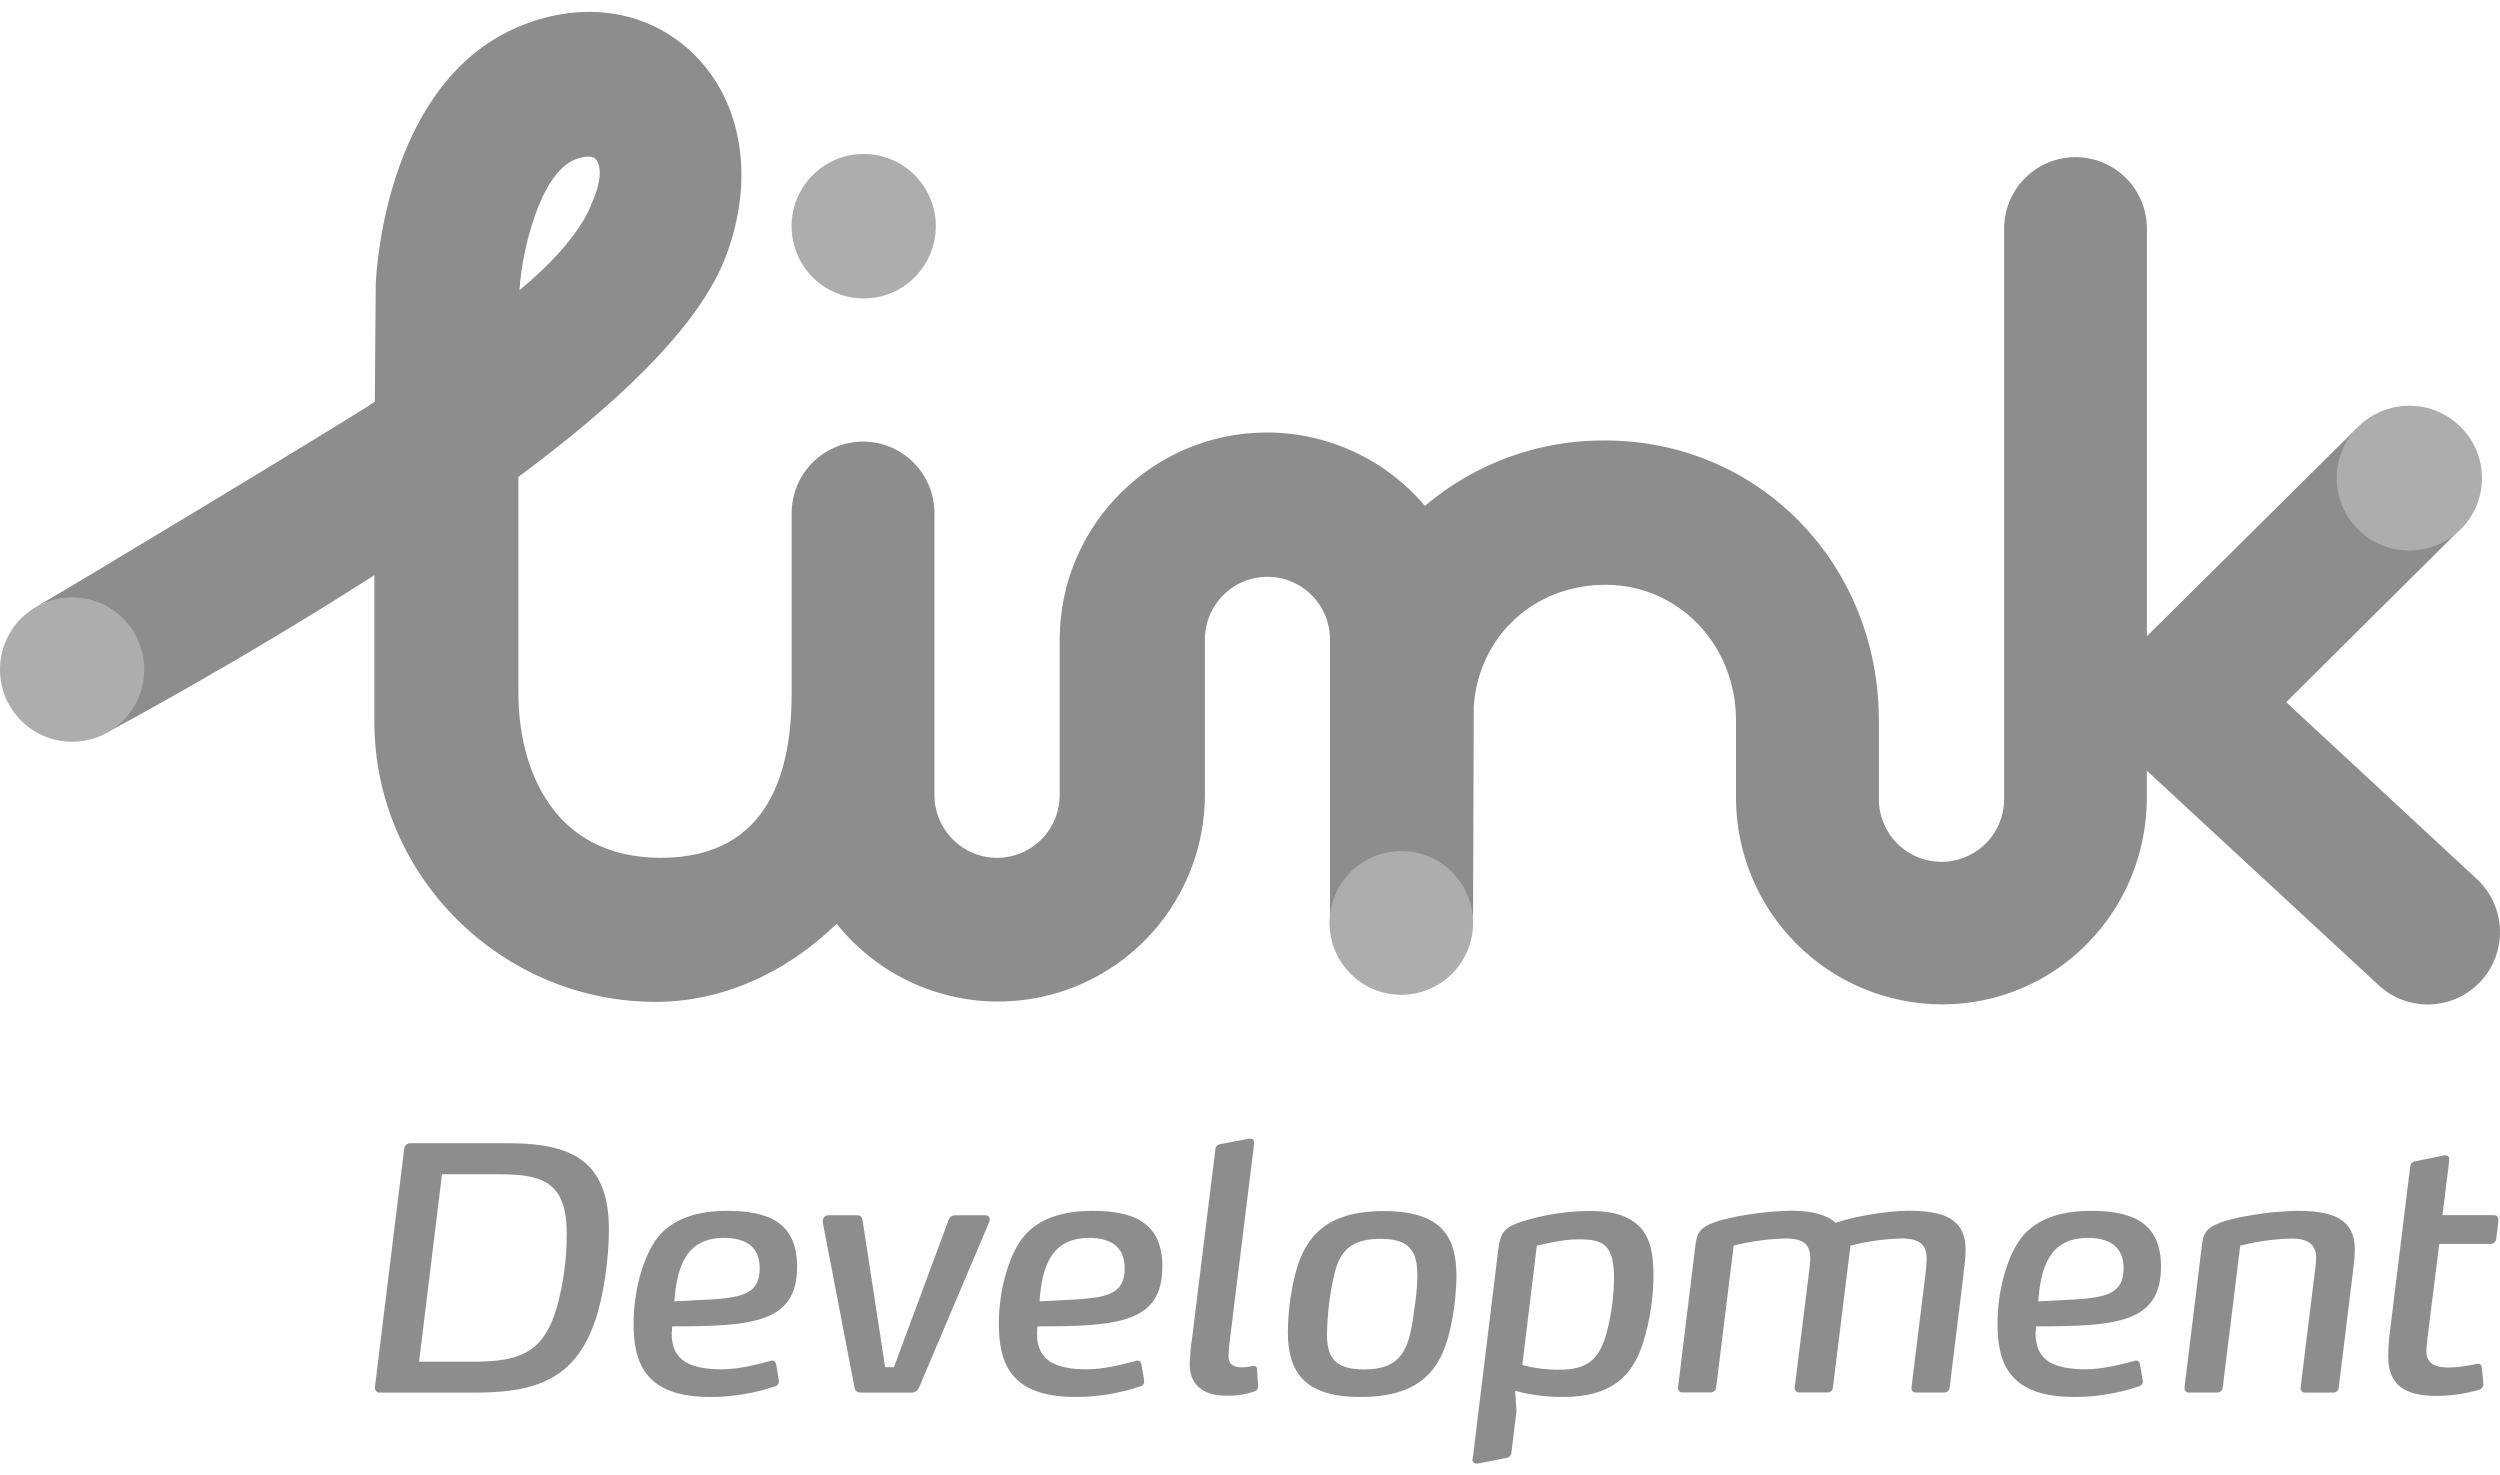 <?xml version="1.0" encoding="UTF-8"?>
<svg xmlns="http://www.w3.org/2000/svg" width="122" height="72" viewBox="0 0 122 72" fill="none">
  <path d="M120.878 42.904L111.566 34.266L119.933 25.952C119.517 26.291 119.029 26.53 118.506 26.651H118.492L118.361 26.678L118.312 26.686L118.206 26.704L118.125 26.713L118.043 26.723L117.929 26.732H117.873C117.816 26.732 117.758 26.732 117.699 26.732C117.009 26.733 116.333 26.53 115.756 26.15C115.179 25.769 114.727 25.227 114.455 24.591C114.183 23.955 114.104 23.253 114.227 22.572C114.35 21.892 114.671 21.262 115.148 20.762L104.769 31.046V11.158C104.769 10.232 104.402 9.345 103.749 8.69C103.095 8.036 102.209 7.668 101.285 7.668C100.361 7.668 99.475 8.036 98.822 8.69C98.168 9.345 97.801 10.232 97.801 11.158V39.085C97.777 39.897 97.433 40.666 96.843 41.223C96.253 41.78 95.466 42.08 94.656 42.056C93.845 42.033 93.077 41.688 92.521 41.097C91.964 40.506 91.665 39.718 91.689 38.906V35.169C91.689 27.501 85.821 21.494 78.321 21.494C75.106 21.473 71.99 22.605 69.537 24.686C68.588 23.564 67.406 22.663 66.073 22.045C64.741 21.427 63.291 21.106 61.822 21.106C56.26 21.106 51.713 25.636 51.713 31.209V38.8C51.713 39.611 51.391 40.39 50.818 40.964C50.245 41.538 49.468 41.861 48.657 41.861C47.847 41.861 47.069 41.538 46.496 40.964C45.923 40.39 45.601 39.611 45.601 38.8V25.04C45.601 24.114 45.234 23.227 44.581 22.573C43.927 21.918 43.041 21.551 42.117 21.551C41.193 21.551 40.307 21.918 39.653 22.573C39 23.227 38.633 24.114 38.633 25.04V33.821C38.633 37.44 37.655 41.861 32.249 41.861C26.958 41.861 25.298 37.477 25.298 33.821V23.272C29.877 19.877 34.154 15.998 35.457 12.416C36.839 8.686 36.216 4.932 33.828 2.616C31.65 0.502 28.494 0.001 25.393 1.269C18.968 3.9 18.381 12.842 18.336 13.852C18.336 13.894 18.336 13.934 18.336 13.975C18.336 14.211 18.31 16.532 18.291 19.606C17.237 20.332 2.829 29.034 1.801 29.589C2.628 29.204 3.572 29.156 4.433 29.455C5.295 29.753 6.008 30.375 6.421 31.189C6.834 32.003 6.916 32.946 6.648 33.819C6.381 34.693 5.786 35.428 4.988 35.87C5.681 35.503 11.731 32.261 18.269 28.069C18.269 30.555 18.269 35.259 18.269 35.259C18.292 42.78 24.492 48.892 32.007 48.892C35.185 48.892 38.332 47.518 40.828 45.079C42.133 46.713 43.911 47.901 45.917 48.48C47.924 49.059 50.061 48.999 52.033 48.311C54.005 47.622 55.715 46.337 56.927 44.634C58.139 42.931 58.794 40.892 58.8 38.801V31.21C58.798 30.4 59.118 29.622 59.69 29.047C60.261 28.473 61.036 28.149 61.846 28.148C62.655 28.146 63.432 28.467 64.006 29.039C64.579 29.611 64.902 30.387 64.904 31.198V44.801C64.989 43.981 65.36 43.217 65.952 42.643C66.544 42.069 67.318 41.722 68.14 41.663C68.211 41.653 68.283 41.648 68.355 41.647C68.596 41.648 68.837 41.672 69.073 41.721C69.851 41.878 70.553 42.295 71.064 42.904C71.575 43.513 71.864 44.277 71.884 45.072L71.919 34.491C72.147 31.063 74.853 28.538 78.35 28.538C81.904 28.538 84.717 31.449 84.717 35.169V38.911C84.714 41.587 85.771 44.154 87.657 46.048C89.544 47.943 92.104 49.01 94.775 49.014C100.338 49.014 104.766 44.484 104.766 38.911V37.61L116.07 48.07C116.754 48.709 117.663 49.049 118.598 49.016C119.533 48.983 120.416 48.58 121.053 47.894C121.691 47.209 122.031 46.299 121.998 45.363C121.965 44.427 121.562 43.542 120.878 42.904ZM25.354 14.133C25.467 12.228 26.358 8.485 28.044 7.793C28.526 7.595 28.836 7.643 28.93 7.671C29.233 7.776 29.541 8.49 28.855 9.968C28.851 9.978 28.846 9.988 28.843 9.999C28.666 10.489 27.93 12.021 25.351 14.162C25.351 14.152 25.352 14.142 25.354 14.131V14.133Z" fill="#8D8D8D"></path>
  <path d="M3.518 36.198C5.462 36.198 7.038 34.62 7.038 32.673C7.038 30.727 5.462 29.149 3.518 29.149C1.574 29.149 -0.001 30.727 -0.001 32.673C-0.001 34.62 1.574 36.198 3.518 36.198Z" fill="#ADADAD"></path>
  <path d="M42.148 14.563C44.092 14.563 45.668 12.986 45.668 11.039C45.668 9.092 44.092 7.514 42.148 7.514C40.205 7.514 38.629 9.092 38.629 11.039C38.629 12.986 40.205 14.563 42.148 14.563Z" fill="#ADADAD"></path>
  <path d="M68.384 48.546C70.318 48.546 71.886 46.976 71.886 45.039C71.886 43.102 70.318 41.531 68.384 41.531C66.45 41.531 64.882 43.102 64.882 45.039C64.882 46.976 66.45 48.546 68.384 48.546Z" fill="#ADADAD"></path>
  <path d="M117.576 26.866C119.533 26.866 121.12 25.285 121.12 23.333C121.12 21.382 119.533 19.8 117.576 19.8C115.619 19.8 114.032 21.382 114.032 23.333C114.032 25.285 115.619 26.866 117.576 26.866Z" fill="#ADADAD"></path>
  <path d="M29.008 64.549C28.069 67.202 26.259 67.96 23.248 67.96H18.525C18.495 67.961 18.465 67.956 18.436 67.944C18.408 67.933 18.382 67.916 18.361 67.895C18.339 67.873 18.322 67.847 18.311 67.819C18.299 67.791 18.294 67.76 18.294 67.73V67.697L19.726 56.051C19.735 55.979 19.771 55.913 19.825 55.864C19.88 55.816 19.95 55.789 20.023 55.788H24.745C26.523 55.788 27.802 56.051 28.629 56.809C29.337 57.469 29.715 58.474 29.715 60.007C29.715 61.391 29.47 63.254 29.008 64.555M27.148 58.145C26.621 57.452 25.681 57.304 24.317 57.304H21.569L20.451 66.451H23.199C25.338 66.435 26.539 66.022 27.18 63.78C27.497 62.62 27.657 61.424 27.657 60.221C27.657 59.249 27.494 58.589 27.148 58.14" fill="#8D8D8D"></path>
  <path d="M32.875 64.73H32.793V64.929C32.793 64.978 32.776 65.011 32.776 65.044C32.776 65.753 33.007 66.197 33.468 66.478C33.895 66.722 34.487 66.823 35.195 66.823C36.068 66.823 36.972 66.578 37.614 66.411C37.639 66.398 37.668 66.393 37.696 66.395C37.779 66.395 37.845 66.444 37.878 66.593L38.009 67.368V67.416C38.01 67.477 37.988 67.535 37.949 67.58C37.909 67.625 37.855 67.654 37.795 67.661C36.783 68.003 35.721 68.175 34.653 68.172C31.475 68.172 30.919 66.507 30.919 64.594C30.919 62.831 31.477 61.069 32.201 60.261C32.959 59.421 34.111 59.09 35.492 59.09C37.434 59.09 38.899 59.618 38.899 61.81C38.899 64.53 36.777 64.727 32.876 64.727M35.328 60.409C33.42 60.409 33.025 61.924 32.909 63.507C35.657 63.342 37.073 63.507 37.073 61.891C37.073 60.821 36.365 60.409 35.328 60.409Z" fill="#8D8D8D"></path>
  <path d="M44.855 67.697C44.828 67.772 44.778 67.838 44.712 67.885C44.647 67.932 44.569 67.958 44.489 67.96H41.995C41.921 67.963 41.849 67.937 41.794 67.888C41.739 67.839 41.704 67.77 41.698 67.697L40.151 59.654V59.602C40.148 59.565 40.151 59.527 40.163 59.491C40.175 59.456 40.193 59.423 40.218 59.395C40.243 59.367 40.273 59.345 40.307 59.329C40.341 59.313 40.378 59.305 40.415 59.304H41.814C41.995 59.304 42.058 59.388 42.094 59.549L43.194 66.719H43.622L46.287 59.549C46.308 59.475 46.354 59.41 46.417 59.365C46.48 59.321 46.556 59.299 46.633 59.304H48.083C48.111 59.302 48.14 59.306 48.167 59.316C48.194 59.326 48.218 59.342 48.239 59.362C48.259 59.383 48.275 59.407 48.285 59.434C48.295 59.461 48.299 59.49 48.297 59.519C48.299 59.552 48.294 59.586 48.281 59.618L44.855 67.697Z" fill="#8D8D8D"></path>
  <path d="M50.701 64.73H50.618V64.929C50.618 64.978 50.602 65.011 50.602 65.044C50.602 65.753 50.832 66.197 51.293 66.478C51.721 66.722 52.313 66.823 53.021 66.823C53.893 66.823 54.797 66.578 55.439 66.411C55.465 66.398 55.494 66.393 55.523 66.395C55.604 66.395 55.67 66.444 55.703 66.593L55.834 67.368V67.416C55.835 67.476 55.813 67.534 55.774 67.579C55.735 67.624 55.681 67.654 55.621 67.661C54.609 68.003 53.547 68.175 52.478 68.172C49.3 68.172 48.743 66.507 48.743 64.594C48.743 62.831 49.303 61.069 50.026 60.261C50.783 59.421 51.934 59.09 53.317 59.09C55.258 59.09 56.724 59.618 56.724 61.81C56.724 64.53 54.601 64.727 50.701 64.727M53.146 60.409C51.238 60.409 50.843 61.924 50.728 63.507C53.476 63.342 54.884 63.507 54.884 61.891C54.884 60.821 54.176 60.409 53.14 60.409" fill="#8D8D8D"></path>
  <path d="M61.398 67.664C61.398 67.714 61.382 67.764 61.352 67.805C61.323 67.846 61.282 67.877 61.234 67.894C60.79 68.051 60.321 68.124 59.851 68.109C59.24 68.109 58.799 67.977 58.486 67.681C58.206 67.436 58.058 67.054 58.058 66.559C58.071 66.14 58.109 65.722 58.173 65.307L59.308 56.111C59.307 56.039 59.334 55.969 59.383 55.917C59.432 55.864 59.501 55.834 59.572 55.831L60.954 55.566H61.02C61.045 55.566 61.071 55.571 61.094 55.581C61.117 55.591 61.138 55.606 61.155 55.625C61.172 55.643 61.185 55.666 61.193 55.69C61.201 55.714 61.204 55.74 61.201 55.765V55.815L60.032 65.274C59.988 65.569 59.96 65.866 59.95 66.164C59.946 66.305 59.986 66.443 60.065 66.559C60.203 66.671 60.377 66.729 60.554 66.725C60.748 66.727 60.942 66.705 61.13 66.659H61.196C61.278 66.659 61.328 66.692 61.344 66.807L61.393 67.631L61.398 67.664Z" fill="#8D8D8D"></path>
  <path d="M70.729 65.028C70.283 66.856 69.282 68.172 66.402 68.172C64.986 68.172 64.114 67.857 63.59 67.315C63.031 66.754 62.849 65.947 62.849 65.008C62.855 64.01 62.987 63.016 63.241 62.05C63.719 60.321 64.756 59.101 67.52 59.101C68.969 59.101 69.858 59.43 70.384 59.99C70.911 60.549 71.075 61.359 71.075 62.298C71.06 63.22 70.944 64.137 70.729 65.034M68.837 60.946C68.574 60.617 68.113 60.456 67.355 60.456C65.875 60.456 65.365 61.099 65.102 62.236C64.889 63.178 64.773 64.139 64.756 65.104C64.756 65.698 64.855 66.158 65.184 66.451C65.464 66.695 65.892 66.829 66.567 66.829C68.195 66.829 68.656 66.055 68.903 64.67C69.018 63.946 69.166 62.989 69.166 62.281C69.166 61.704 69.101 61.26 68.837 60.946Z" fill="#8D8D8D"></path>
  <path d="M80.176 65.538C79.65 67.218 78.564 68.172 76.293 68.172C75.499 68.177 74.707 68.077 73.939 67.874L74.005 68.862L73.761 70.858C73.759 70.933 73.729 71.005 73.678 71.06C73.626 71.115 73.556 71.148 73.481 71.154L72.117 71.421H72.051C72.024 71.424 71.998 71.42 71.972 71.411C71.948 71.402 71.925 71.388 71.906 71.369C71.887 71.35 71.873 71.327 71.864 71.302C71.855 71.277 71.851 71.251 71.854 71.224C71.853 71.215 71.853 71.206 71.856 71.197C71.859 71.189 71.864 71.181 71.87 71.174L73.12 60.94C73.219 60.149 73.433 59.885 74.239 59.621C75.325 59.277 76.457 59.1 77.597 59.095C78.797 59.095 79.553 59.374 80.032 59.885C80.542 60.429 80.69 61.204 80.69 62.241C80.685 63.36 80.513 64.471 80.18 65.538M78.451 60.923C78.156 60.544 77.679 60.478 77.004 60.478C76.18 60.478 74.997 60.792 74.997 60.792L74.289 66.61C74.879 66.77 75.488 66.848 76.1 66.84C77.415 66.84 78.074 66.395 78.436 64.912C78.644 64.087 78.755 63.241 78.764 62.391C78.764 61.665 78.667 61.22 78.451 60.922" fill="#8D8D8D"></path>
  <path d="M95.833 62.077L95.142 67.709C95.14 67.744 95.131 67.778 95.116 67.809C95.101 67.84 95.08 67.868 95.053 67.89C95.028 67.913 94.997 67.93 94.964 67.941C94.931 67.952 94.897 67.957 94.862 67.954H93.51C93.48 67.958 93.45 67.955 93.421 67.946C93.393 67.937 93.367 67.922 93.345 67.901C93.323 67.881 93.305 67.856 93.294 67.828C93.283 67.8 93.278 67.77 93.28 67.74V67.707L93.971 62.104C93.988 61.889 94.021 61.659 94.021 61.444C94.021 61.115 93.955 60.884 93.79 60.72C93.593 60.521 93.263 60.439 92.787 60.439C91.948 60.46 91.115 60.577 90.302 60.786L89.447 67.707C89.444 67.774 89.415 67.837 89.365 67.883C89.316 67.929 89.251 67.954 89.184 67.951H87.813C87.784 67.954 87.754 67.951 87.726 67.941C87.698 67.932 87.672 67.916 87.65 67.896C87.628 67.876 87.611 67.851 87.599 67.824C87.588 67.796 87.582 67.767 87.582 67.737V67.704L88.29 62.003C88.307 61.821 88.34 61.635 88.34 61.442C88.34 61.097 88.274 60.865 88.109 60.701C87.911 60.519 87.6 60.437 87.123 60.437C86.273 60.459 85.429 60.576 84.604 60.783L83.749 67.704C83.746 67.771 83.716 67.835 83.667 67.88C83.618 67.926 83.553 67.951 83.486 67.949H82.119C82.089 67.953 82.059 67.95 82.031 67.941C82.002 67.932 81.976 67.916 81.954 67.896C81.932 67.876 81.915 67.85 81.904 67.823C81.892 67.795 81.888 67.765 81.889 67.735V67.702L82.745 60.699C82.827 60.056 83.058 59.825 83.98 59.544C85.11 59.258 86.269 59.103 87.434 59.084C88.471 59.084 89.179 59.297 89.574 59.676C90.249 59.432 91.927 59.084 93.145 59.084C94.197 59.084 94.971 59.232 95.432 59.661C95.761 59.957 95.921 60.395 95.921 61.028C95.913 61.376 95.88 61.723 95.822 62.066" fill="#8D8D8D"></path>
  <path d="M99.433 64.73H99.351V64.929C99.351 64.978 99.334 65.011 99.334 65.044C99.334 65.753 99.565 66.197 100.026 66.478C100.454 66.722 101.045 66.823 101.753 66.823C102.626 66.823 103.531 66.578 104.173 66.411C104.198 66.398 104.226 66.393 104.254 66.395C104.338 66.395 104.404 66.444 104.437 66.593L104.567 67.368V67.416C104.568 67.477 104.546 67.535 104.507 67.58C104.467 67.625 104.413 67.654 104.353 67.661C103.341 68.003 102.28 68.175 101.212 68.172C98.033 68.172 97.477 66.507 97.477 64.594C97.477 62.831 98.036 61.069 98.759 60.261C99.517 59.421 100.669 59.09 102.05 59.09C103.993 59.09 105.457 59.618 105.457 61.81C105.457 64.53 103.335 64.727 99.434 64.727M101.886 60.409C99.978 60.409 99.583 61.924 99.467 63.507C102.215 63.342 103.631 63.507 103.631 61.891C103.631 60.821 102.923 60.409 101.886 60.409Z" fill="#8D8D8D"></path>
  <path d="M114.82 62.093L114.13 67.713C114.126 67.78 114.097 67.844 114.048 67.889C113.998 67.935 113.933 67.96 113.866 67.958H112.5C112.47 67.962 112.44 67.959 112.411 67.95C112.383 67.941 112.356 67.925 112.334 67.905C112.312 67.885 112.295 67.859 112.283 67.832C112.272 67.804 112.267 67.773 112.269 67.743V67.71L112.961 62.091C112.999 61.862 113.021 61.631 113.027 61.399C113.035 61.277 113.019 61.154 112.979 61.038C112.939 60.922 112.877 60.815 112.796 60.723C112.599 60.525 112.286 60.443 111.809 60.443C110.97 60.464 110.137 60.58 109.324 60.789L108.468 67.71C108.465 67.778 108.436 67.841 108.387 67.886C108.338 67.932 108.273 67.957 108.205 67.955H106.835C106.805 67.959 106.775 67.956 106.747 67.947C106.718 67.938 106.692 67.922 106.67 67.902C106.648 67.882 106.631 67.857 106.62 67.829C106.608 67.801 106.604 67.771 106.605 67.741V67.708L107.461 60.705C107.543 60.062 107.774 59.831 108.696 59.55C109.82 59.264 110.974 59.109 112.135 59.09C113.171 59.09 113.928 59.238 114.389 59.634C114.735 59.93 114.916 60.358 114.916 60.98C114.907 61.349 114.874 61.718 114.817 62.082" fill="#8D8D8D"></path>
  <path d="M121.815 60.459C121.809 60.528 121.776 60.591 121.725 60.637C121.673 60.682 121.605 60.706 121.537 60.704H119.035L118.458 65.318C118.442 65.532 118.41 65.746 118.41 65.944C118.398 66.136 118.463 66.326 118.59 66.471C118.754 66.653 119.068 66.735 119.512 66.735C119.972 66.72 120.43 66.659 120.878 66.553H120.944C121.043 66.553 121.092 66.62 121.109 66.719L121.191 67.525V67.56C121.187 67.621 121.164 67.678 121.126 67.726C121.088 67.773 121.035 67.807 120.977 67.823C120.301 68.018 119.602 68.118 118.898 68.121C117.994 68.121 117.368 67.939 116.973 67.527C116.693 67.213 116.545 66.785 116.545 66.208C116.545 65.894 116.561 65.581 116.594 65.269L117.615 56.944C117.62 56.868 117.654 56.798 117.708 56.746C117.763 56.694 117.835 56.664 117.911 56.662L119.276 56.383H119.342C119.474 56.383 119.523 56.465 119.523 56.581V56.629L119.194 59.299H121.696C121.725 59.297 121.755 59.3 121.783 59.31C121.811 59.32 121.836 59.335 121.858 59.355C121.88 59.376 121.897 59.4 121.908 59.427C121.92 59.455 121.926 59.484 121.925 59.514V59.547L121.815 60.459Z" fill="#8D8D8D"></path>
</svg>
